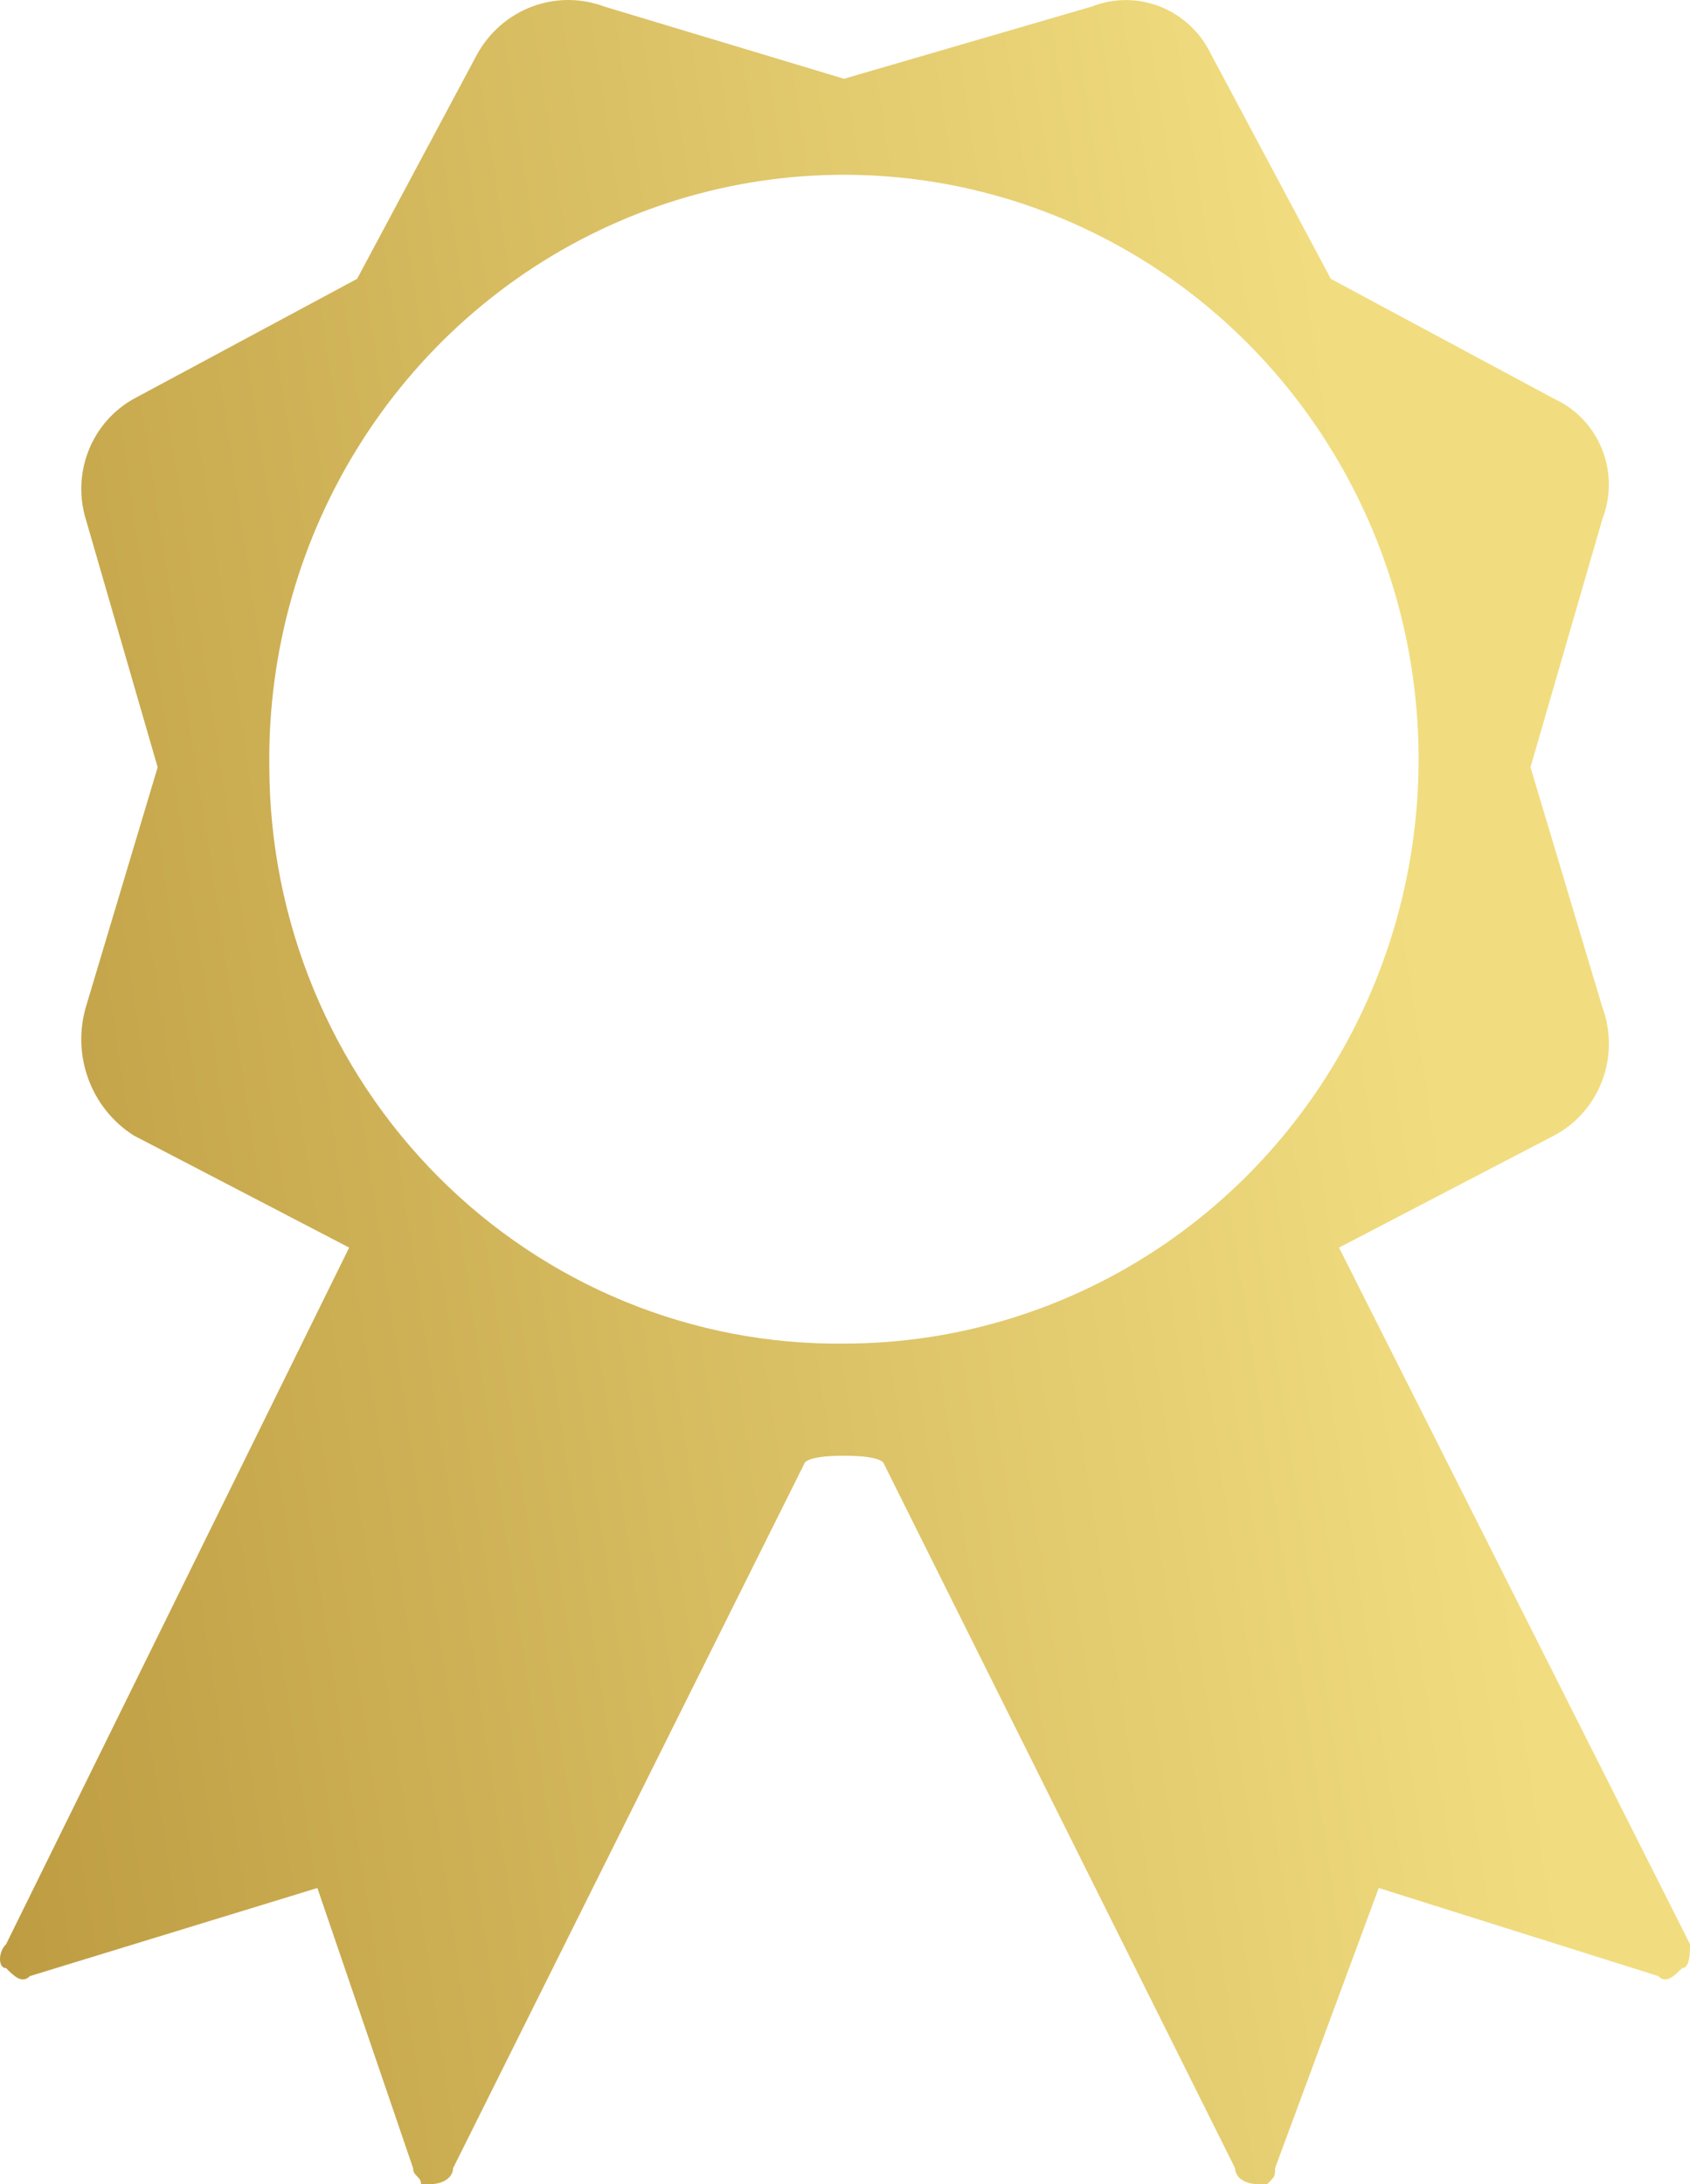 <svg width="89" height="115" viewBox="0 0 89 115" fill="none" xmlns="http://www.w3.org/2000/svg">
<path fill-rule="evenodd" clip-rule="evenodd" d="M89 102.36L70.515 65.686L81.855 59.781C83.014 59.165 83.911 58.139 84.377 56.896C84.844 55.654 84.847 54.281 84.386 53.036L80.6 40.396L84.386 27.331C84.846 26.147 84.839 24.829 84.368 23.651C83.896 22.472 82.996 21.523 81.855 21.001L70.086 14.681L63.789 2.882C63.244 1.73 62.292 0.829 61.123 0.359C59.953 -0.11 58.653 -0.114 57.481 0.35L44.446 4.148L31.841 0.35C30.607 -0.116 29.25 -0.117 28.016 0.348C26.782 0.813 25.752 1.712 25.114 2.882L18.806 14.681L7.038 21.001C5.965 21.6 5.129 22.557 4.67 23.71C4.21 24.863 4.156 26.142 4.517 27.331L8.303 40.396L4.517 53.036C4.157 54.286 4.208 55.622 4.663 56.839C5.118 58.057 5.952 59.09 7.038 59.781L18.388 65.686L0.322 102.36C-0.107 102.775 -0.107 103.626 0.322 103.626C0.74 104.041 1.159 104.467 1.577 104.041L16.714 99.403L21.756 114.159C21.756 114.585 22.175 114.585 22.175 115H22.593C23.43 115 23.859 114.585 23.859 114.159L42.354 77.07C42.354 77.07 42.354 76.645 44.446 76.645C46.539 76.645 46.549 77.07 46.549 77.07L65.044 114.159C65.044 114.585 65.463 115 66.31 115H66.728C67.147 114.585 67.147 114.585 67.147 114.159L72.608 99.403L87.326 104.041C87.745 104.467 88.163 104.041 88.582 103.626C89 103.626 89 102.775 89 102.36ZM14.183 40.396C14.1 34.293 15.804 28.303 19.078 23.188C22.353 18.072 27.05 14.062 32.572 11.668C38.094 9.274 44.192 8.603 50.09 9.742C55.988 10.881 61.419 13.777 65.694 18.063C69.968 22.349 72.892 27.83 74.094 33.81C75.296 39.79 74.722 45.998 72.444 51.645C70.166 57.292 66.288 62.123 61.303 65.523C56.317 68.924 50.45 70.74 44.446 70.74C40.495 70.784 36.575 70.032 32.911 68.528C29.247 67.024 25.912 64.797 23.099 61.976C20.285 59.156 18.049 55.796 16.519 52.093C14.989 48.389 14.194 44.414 14.183 40.396Z" fill="url(#paint0_linear)"/>
<defs>
<linearGradient id="paint0_linear" x1="-21.891" y1="219.335" x2="333.812" y2="165.721" gradientUnits="userSpaceOnUse">
<stop stop-color="#A57D24"/>
<stop offset="0.336" stop-color="#F1DD80"/>
</linearGradient>
</defs>
</svg>
